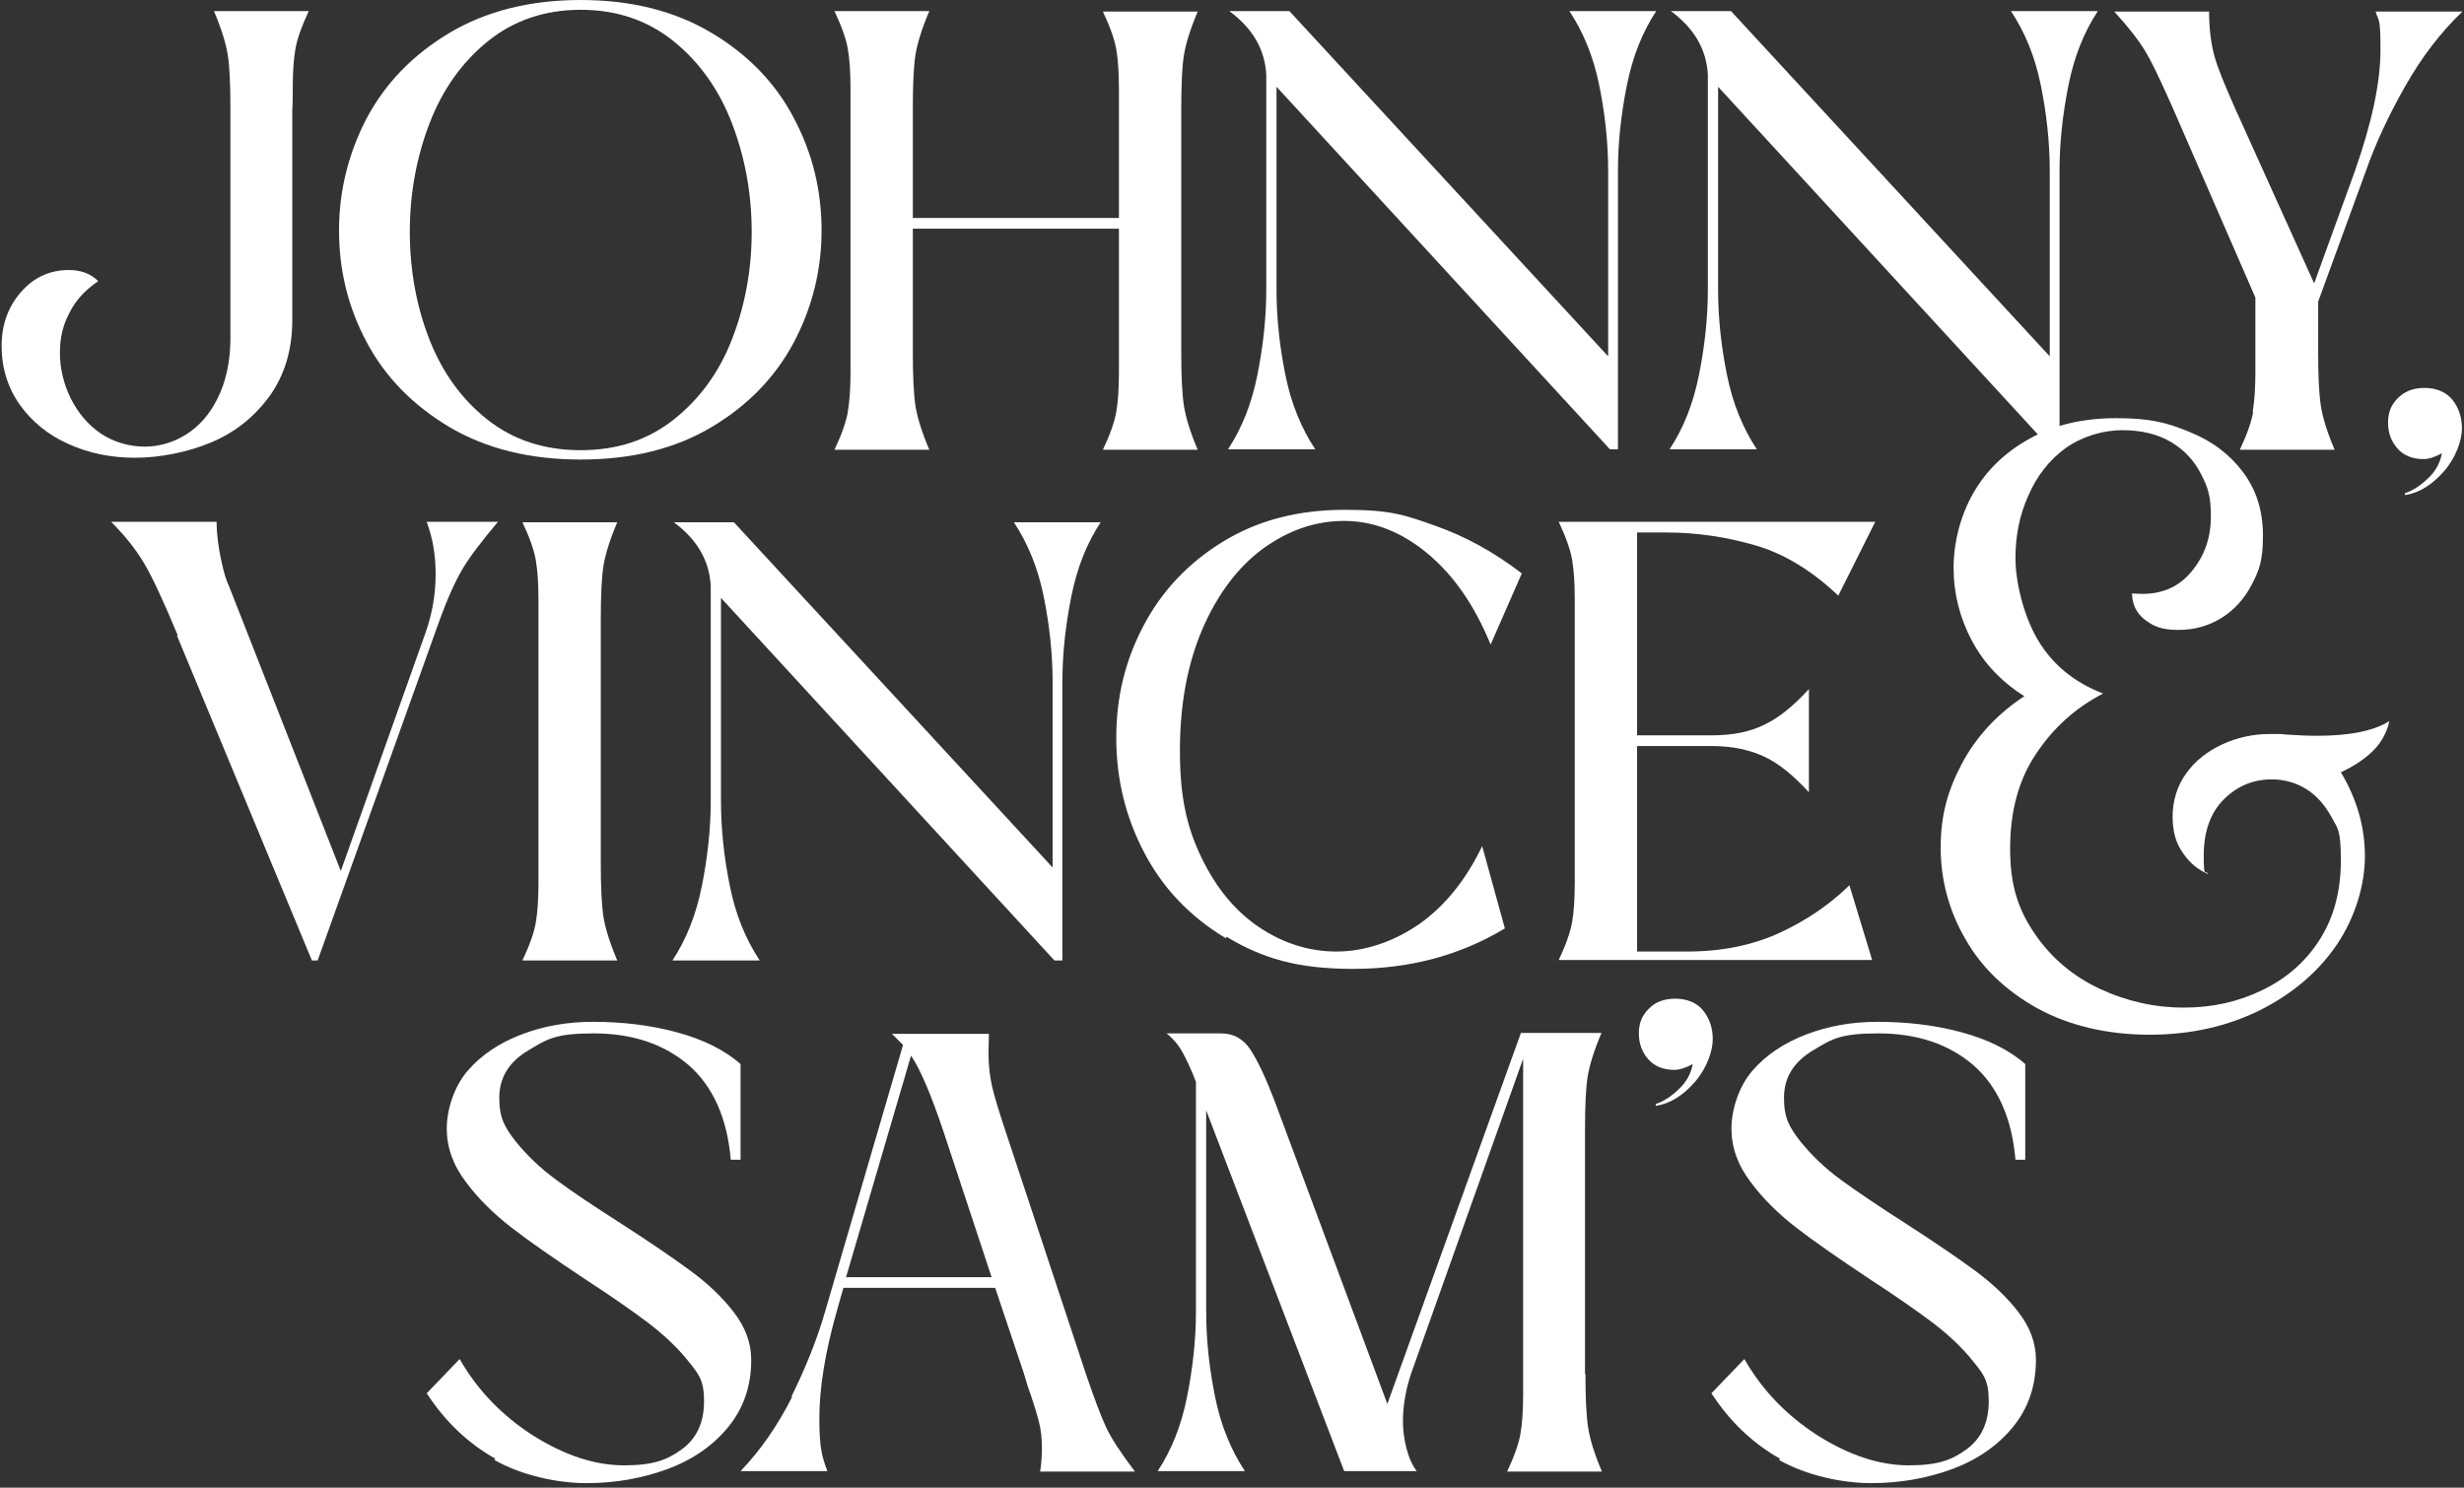 <?xml version="1.0" encoding="UTF-8"?>
<svg xmlns="http://www.w3.org/2000/svg" width="414" height="250" viewBox="0 0 414 250" fill="none">
  <rect x="0" y="0" width="414" height="250" fill="#333333" stroke="none"/>
  <path d="M83.216 245.127C78.579 242.511 74.765 238.847 71.698 234.138L77.233 228.382C80.225 233.615 84.338 237.876 89.574 241.24C94.809 244.529 99.895 246.248 104.832 246.248C109.768 246.248 112.087 245.351 114.555 243.557C117.023 241.763 118.295 239.072 118.295 235.483C118.295 231.895 117.397 230.923 115.602 228.681C113.807 226.438 111.563 224.345 108.945 222.326C106.253 220.308 102.737 217.841 98.25 214.925C93.089 211.487 88.975 208.646 85.984 206.328C82.992 204.011 80.374 201.469 78.28 198.628C76.111 195.788 75.064 192.797 75.064 189.658C75.064 186.518 76.261 182.63 78.579 179.939C80.898 177.248 83.964 175.23 87.704 173.809C91.444 172.389 95.408 171.716 99.596 171.716C104.458 171.716 109.095 172.239 113.583 173.435C118.07 174.632 121.735 176.426 124.428 178.818V194.891H122.782C122.184 187.863 119.79 182.556 115.677 178.967C111.563 175.454 106.253 173.66 99.746 173.66C93.239 173.66 91.892 174.632 88.676 176.575C85.46 178.519 83.89 181.135 83.89 184.499C83.89 187.863 84.787 189.433 86.657 191.826C88.527 194.143 90.771 196.311 93.538 198.329C96.231 200.348 99.97 202.815 104.533 205.73C109.394 208.87 113.209 211.487 116.051 213.58C118.893 215.673 121.361 217.99 123.306 220.532C125.25 223.074 126.223 225.69 126.223 228.531C126.223 232.867 124.951 236.605 122.408 239.745C119.865 242.884 116.425 245.277 112.236 246.846C107.973 248.416 103.411 249.239 98.549 249.239C93.688 249.239 87.704 247.968 83.067 245.351" fill="white"></path>
  <path d="M166.612 214.626L158.459 189.957C156.44 183.976 154.645 179.715 153.074 177.398L142.154 214.626H166.612ZM132.955 234.736C135.348 229.877 137.293 225.092 138.639 220.383L151.728 175.603L149.858 173.734H166.163C166.163 174.482 166.088 175.603 166.088 177.024C166.088 179.042 166.313 180.911 166.686 182.556C167.06 184.2 167.808 186.667 168.93 190.031L182.468 230.923C183.814 234.885 184.936 237.876 185.834 239.819C186.731 241.763 188.377 244.23 190.695 247.295H174.764C174.989 245.8 175.063 244.529 175.063 243.408C175.063 241.763 174.914 240.268 174.54 238.847C174.166 237.427 173.567 235.409 172.67 232.942L172.072 230.923L167.21 216.42H141.705L140.584 220.383C138.639 227.26 137.667 233.241 137.667 238.324C137.667 243.408 138.115 244.753 139.013 247.22H124.428C127.794 243.707 130.636 239.595 133.104 234.736" fill="white"></path>
  <path d="M266.386 230.923C266.386 234.96 266.536 237.95 266.835 239.894C267.134 241.838 267.882 244.305 269.154 247.295H253.223C254.419 244.753 255.167 242.66 255.466 240.941C255.766 239.221 255.915 236.979 255.915 234.287V177.921L237.217 230.475C236.244 233.241 235.721 236.081 235.721 238.847C235.721 241.613 236.469 245.202 238.04 247.22H225.848L202.662 186.593V220.383C202.662 225.167 203.186 229.951 204.158 234.736C205.13 239.595 206.851 243.707 209.169 247.22H194.51C196.828 243.707 198.474 239.595 199.446 234.736C200.418 229.877 200.942 225.092 200.942 220.383V181.808C200.119 179.64 199.297 177.921 198.623 176.725C197.95 175.529 197.053 174.482 196.006 173.66H205.205C207.225 173.66 208.87 174.557 210.067 176.351C211.263 178.145 212.61 180.986 214.106 184.873L233.103 235.932L255.541 173.585H269.079C267.807 176.575 267.059 179.042 266.76 180.911C266.461 182.78 266.311 185.77 266.311 189.957V230.848L266.386 230.923Z" fill="white"></path>
  <path d="M278.128 185.546C279.325 185.172 280.596 184.425 281.943 183.154C283.289 181.958 284.112 180.463 284.411 178.818C283.289 179.416 282.242 179.79 281.344 179.79C279.474 179.79 277.979 179.192 276.932 177.996C275.884 176.799 275.361 175.379 275.361 173.66C275.361 171.94 275.884 170.669 277.006 169.548C278.053 168.427 279.549 167.829 281.494 167.829C283.439 167.829 285.084 168.501 286.131 169.772C287.178 171.043 287.777 172.688 287.777 174.632C287.777 176.575 286.804 179.491 284.785 181.808C282.765 184.126 280.596 185.471 278.203 185.845V185.546H278.128Z" fill="white"></path>
  <path d="M299.07 245.127C294.433 242.511 290.619 238.847 287.552 234.138L293.087 228.382C296.079 233.615 300.192 237.876 305.428 241.24C310.663 244.529 315.749 246.248 320.686 246.248C325.622 246.248 327.941 245.351 330.409 243.557C332.877 241.763 334.149 239.072 334.149 235.483C334.149 231.895 333.251 230.923 331.456 228.681C329.661 226.438 327.417 224.345 324.799 222.326C322.107 220.308 318.592 217.841 314.104 214.925C308.943 211.487 304.83 208.646 301.838 206.328C298.846 204.011 296.228 201.469 294.134 198.628C291.965 195.788 290.918 192.797 290.918 189.658C290.918 186.518 292.115 182.63 294.433 179.939C296.752 177.248 299.818 175.23 303.558 173.809C307.298 172.389 311.262 171.716 315.45 171.716C320.312 171.716 324.949 172.239 329.437 173.435C333.924 174.632 337.589 176.426 340.282 178.818V194.891H338.636C338.038 187.863 335.644 182.556 331.531 178.967C327.417 175.454 322.107 173.66 315.6 173.66C309.093 173.66 307.746 174.632 304.53 176.575C301.314 178.519 299.744 181.135 299.744 184.499C299.744 187.863 300.641 189.433 302.511 191.826C304.381 194.143 306.625 196.311 309.392 198.329C312.159 200.348 315.824 202.815 320.387 205.73C325.248 208.87 329.063 211.487 331.905 213.58C334.747 215.673 337.215 217.99 339.16 220.532C341.104 223.074 342.077 225.69 342.077 228.531C342.077 232.867 340.805 236.605 338.262 239.745C335.719 242.884 332.279 245.277 328.09 246.846C323.827 248.416 319.265 249.239 314.403 249.239C309.541 249.239 303.558 247.968 298.921 245.351" fill="white"></path>
  <path d="M35.947 1.869C37.219 4.859 37.967 7.326 38.266 9.195C38.565 11.064 38.715 14.054 38.715 18.241V57.264C38.64 61.076 37.892 64.291 36.546 66.982C35.2 69.673 33.404 71.692 31.235 73.037C29.067 74.383 26.748 75.056 24.28 75.056C21.811 75.056 19.044 74.308 16.875 72.813C14.706 71.318 13.061 69.299 11.864 66.907C10.667 64.44 10.069 61.898 10.069 59.282C10.069 56.666 10.592 54.572 11.714 52.479C12.761 50.386 14.407 48.667 16.501 47.246C15.23 45.975 13.584 45.377 11.565 45.377C8.423 45.377 5.731 46.573 3.562 49.04C1.393 51.507 0.271 54.498 0.271 58.161C0.271 61.824 1.318 65.188 3.338 68.029C5.357 70.869 8.124 73.112 11.49 74.607C14.931 76.177 18.67 76.925 22.709 76.925C26.748 76.925 31.535 76.028 35.574 74.308C39.612 72.589 42.828 69.972 45.371 66.459C47.84 62.945 49.111 58.759 49.111 53.75V18.241C49.186 18.241 49.186 14.877 49.186 14.877C49.186 12.185 49.336 9.943 49.635 8.223C49.934 6.504 50.682 4.411 51.878 1.869H35.947Z" fill="white"></path>
  <path d="M113.209 70.496C117.547 67.057 120.838 62.571 123.007 56.965C125.176 51.358 126.298 45.377 126.298 38.948C126.298 32.519 125.176 26.464 123.007 20.782C120.838 15.101 117.547 10.466 113.209 6.952C108.871 3.439 103.635 1.645 97.577 1.645C91.519 1.645 86.283 3.439 81.945 6.952C77.607 10.466 74.316 15.101 72.147 20.782C69.978 26.464 68.856 32.519 68.856 38.948C68.856 45.377 69.978 51.507 72.147 57.039C74.316 62.571 77.532 67.057 81.871 70.496C86.209 73.934 91.444 75.654 97.577 75.654C103.71 75.654 108.871 73.934 113.209 70.496ZM75.513 71.766C69.38 68.103 64.743 63.394 61.602 57.488C58.46 51.582 56.964 45.377 56.964 38.724C56.964 32.071 58.535 25.791 61.602 19.885C64.743 13.979 69.38 9.195 75.513 5.532C81.646 1.869 89.051 0 97.577 0C106.104 0 113.433 1.869 119.566 5.532C125.699 9.195 130.337 13.979 133.403 19.885C136.545 25.791 138.04 32.071 138.04 38.724C138.04 45.377 136.47 51.657 133.403 57.488C130.262 63.394 125.699 68.103 119.566 71.766C113.433 75.43 106.104 77.224 97.577 77.224C89.051 77.224 81.721 75.43 75.513 71.766Z" fill="white"></path>
  <path d="M142.453 69.15C142.752 67.43 142.902 65.188 142.902 62.497V14.877C142.902 12.185 142.752 9.943 142.453 8.223C142.154 6.504 141.406 4.411 140.209 1.869H156.14C154.869 4.859 154.121 7.326 153.822 9.195C153.523 11.064 153.373 14.054 153.373 18.241V36.631H188.002V14.951C188.002 12.26 187.853 10.017 187.554 8.298C187.255 6.579 186.507 4.485 185.31 1.944H201.241C199.969 4.934 199.221 7.401 198.922 9.27C198.623 11.139 198.474 14.129 198.474 18.315V59.207C198.474 63.244 198.623 66.234 198.922 68.178C199.221 70.122 199.969 72.589 201.241 75.579H185.31C186.507 73.037 187.255 70.944 187.554 69.225C187.853 67.505 188.002 65.263 188.002 62.571V38.425H153.373V59.207C153.373 63.319 153.523 66.309 153.822 68.253C154.121 70.122 154.869 72.589 156.14 75.579H140.209C141.406 73.037 142.154 70.944 142.453 69.225" fill="white"></path>
  <path d="M278.278 1.869C275.959 5.382 274.314 9.494 273.342 14.353C272.369 19.212 271.846 23.997 271.846 28.707V75.504H270.499L214.479 14.578V48.667C214.479 53.451 215.003 58.235 215.975 63.02C216.947 67.879 218.668 71.991 220.986 75.504H206.327C208.645 71.991 210.291 67.879 211.263 63.02C212.235 58.161 212.759 53.376 212.759 48.667V12.559C212.535 8.373 210.515 4.784 206.551 1.869H216.648L270.2 59.88V28.707C270.2 23.922 269.677 19.138 268.704 14.353C267.732 9.494 266.012 5.382 263.693 1.869H278.353H278.278Z" fill="white"></path>
  <path d="M352.473 1.869C350.155 5.382 348.509 9.494 347.537 14.353C346.565 19.212 346.041 23.997 346.041 28.707V75.504H344.695L288.674 14.578V48.667C288.674 53.451 289.198 58.235 290.17 63.02C291.143 67.879 292.863 71.991 295.181 75.504H280.522C282.841 71.991 284.486 67.879 285.458 63.02C286.431 58.161 286.954 53.376 286.954 48.667V12.559C286.73 8.373 284.71 4.784 280.746 1.869H290.843L344.396 59.88V28.707C344.396 23.922 343.872 19.138 342.9 14.353C341.927 9.494 340.207 5.382 337.888 1.869H352.548H352.473Z" fill="white"></path>
  <path d="M378.501 69.15C378.8 67.43 378.95 65.188 378.95 62.496V50.012L365.113 18.241L364.141 16.073C362.645 12.783 361.448 10.242 360.401 8.522C359.354 6.803 357.634 4.56 355.24 1.944H371.171C371.171 5.009 371.545 7.55 372.069 9.419C372.592 11.363 373.789 14.278 375.584 18.315L388.822 47.62L395.629 28.856C398.471 20.782 399.967 13.979 399.967 8.373C399.967 2.766 399.667 3.663 399.144 1.944H413.729C410.064 5.457 406.922 9.569 404.155 14.428C401.388 19.287 399.144 24.072 397.498 28.781L389.496 50.685V59.207C389.496 63.244 389.645 66.234 389.944 68.178C390.244 70.122 390.991 72.589 392.263 75.579H376.332C377.529 73.037 378.277 70.944 378.576 69.225" fill="white"></path>
  <path d="M404.006 82.905C405.203 82.531 406.474 81.784 407.821 80.513C409.167 79.317 409.99 77.822 410.289 76.177C409.167 76.775 408.12 77.149 407.222 77.149C405.352 77.149 403.857 76.551 402.809 75.355C401.762 74.159 401.239 72.738 401.239 71.019C401.239 69.299 401.762 68.029 402.884 66.907C404.006 65.786 405.427 65.188 407.372 65.188C409.316 65.188 410.962 65.861 412.009 67.132C413.056 68.402 413.655 70.047 413.655 71.991C413.655 73.934 412.682 76.85 410.663 79.167C408.643 81.485 406.474 82.83 404.081 83.204V82.905H404.006Z" fill="white"></path>
  <path d="M29.889 106.827C27.495 101.071 25.626 97.034 24.205 94.642C22.784 92.25 20.914 89.932 18.67 87.689H36.396C36.396 89.783 36.695 91.876 37.144 94.044C37.593 96.212 38.041 97.632 38.49 98.529L57.263 146.374L71.399 106.603C72.596 103.314 73.194 99.95 73.194 96.511C73.194 93.072 72.671 90.381 71.698 87.689H83.665C80.973 90.904 78.953 93.521 77.757 95.539C76.56 97.557 75.288 100.323 73.942 103.986L53.374 161.4H52.402L29.739 106.827H29.889Z" fill="white"></path>
  <path d="M90.023 155.045C90.322 153.326 90.472 151.083 90.472 148.392V100.772C90.472 98.081 90.322 95.838 90.023 94.119C89.724 92.399 88.976 90.306 87.779 87.764H103.71C102.439 90.755 101.691 93.222 101.392 95.091C101.093 96.959 100.943 99.95 100.943 104.136V145.028C100.943 149.14 101.093 152.13 101.392 154.073C101.691 155.942 102.439 158.409 103.71 161.4H87.779C88.976 158.858 89.724 156.765 90.023 155.045Z" fill="white"></path>
  <path d="M184.936 87.764C182.617 91.278 180.972 95.389 179.999 100.249C179.027 105.108 178.503 109.892 178.503 114.602V161.4H177.157L121.137 100.473V134.562C121.137 139.346 121.66 144.131 122.633 148.915C123.605 153.774 125.325 157.886 127.644 161.4H112.984C115.303 157.886 116.948 153.774 117.921 148.915C118.893 144.056 119.417 139.272 119.417 134.562V98.454C119.192 94.268 117.173 90.68 113.209 87.764H123.306L176.858 145.775V114.602C176.858 109.818 176.334 105.033 175.362 100.249C174.39 95.389 172.669 91.278 170.351 87.764H185.01H184.936Z" fill="white"></path>
  <path d="M205.953 157.662C199.969 154.073 195.407 149.289 192.266 143.308C189.124 137.328 187.554 130.899 187.554 124.021C187.554 117.144 189.05 111.014 192.116 105.183C195.183 99.352 199.595 94.642 205.429 91.054C211.263 87.465 218.069 85.671 225.923 85.671C233.776 85.671 236.095 86.568 241.181 88.362C246.267 90.156 251.128 92.848 255.69 96.361L250.455 108.322C247.762 101.744 244.247 96.66 239.834 92.997C235.421 89.334 230.71 87.54 225.848 87.54C220.986 87.54 216.499 89.11 212.236 92.175C207.972 95.315 204.607 99.8 202.064 105.631C199.521 111.537 198.249 118.34 198.249 126.189C198.249 134.039 199.446 139.122 201.914 144.206C204.382 149.289 207.598 153.176 211.637 155.868C215.676 158.559 220.014 159.904 224.576 159.904C229.139 159.904 234.075 158.335 238.488 155.27C242.826 152.205 246.341 147.794 249.034 142.187L252.848 156.017C245.294 160.577 236.768 162.82 227.344 162.82C217.92 162.82 212.086 161.026 206.102 157.437" fill="white"></path>
  <path d="M298.996 156.765C303.558 154.671 307.448 151.98 310.739 148.766L314.553 161.325H261.898C263.095 158.783 263.843 156.69 264.142 154.971C264.441 153.251 264.591 151.008 264.591 148.317V100.697C264.591 98.006 264.441 95.763 264.142 94.044C263.843 92.325 263.095 90.231 261.898 87.689H315.077L308.869 100.099C304.456 95.913 299.819 93.072 294.957 91.652C290.096 90.231 285.084 89.484 279.998 89.484H275.062C275.062 89.409 275.062 123.573 275.062 123.573H287.553C291.143 123.573 294.134 122.975 296.603 121.704C299.071 120.508 301.464 118.489 303.932 115.798V133.142C301.464 130.45 299.071 128.432 296.603 127.236C294.134 126.04 291.143 125.367 287.553 125.367H275.062V159.904H283.439C289.273 159.904 294.434 158.858 298.996 156.765Z" fill="white"></path>
  <path d="M342.226 169.399C336.916 166.408 332.877 162.521 330.184 157.737C327.417 152.952 326.071 147.794 326.071 142.411C326.071 137.029 327.267 132.768 329.661 128.282C332.054 123.797 335.57 119.984 340.132 116.994C336.317 114.602 333.326 111.462 331.306 107.65C329.287 103.837 328.24 99.725 328.24 95.464C328.24 91.203 329.362 86.718 331.531 82.905C333.7 79.093 336.841 76.028 341.029 73.71C345.143 71.393 350.005 70.271 355.614 70.271C361.224 70.271 364.141 71.019 367.88 72.589C371.62 74.084 374.612 76.326 376.856 79.317C379.099 82.307 380.221 85.821 380.221 90.007C380.221 94.193 379.623 95.763 378.351 98.23C377.08 100.622 375.434 102.491 373.265 103.837C371.096 105.183 368.703 105.855 366.01 105.855C363.318 105.855 361.972 105.332 360.476 104.211C358.98 103.089 358.232 101.594 358.232 99.725C358.606 99.725 359.204 99.8 359.952 99.8C363.467 99.8 366.235 98.529 368.329 95.913C370.423 93.371 371.47 90.306 371.47 86.793C371.47 83.279 370.947 81.859 369.825 79.691C368.703 77.448 367.058 75.654 364.814 74.308C362.57 72.963 359.803 72.29 356.586 72.29C353.37 72.29 349.855 73.336 347.088 75.28C344.32 77.298 342.226 79.99 340.805 83.279C339.309 86.568 338.636 90.082 338.636 93.82C338.636 97.557 339.908 103.314 342.376 107.5C344.844 111.686 348.509 114.677 353.37 116.546C348.733 118.938 344.994 122.302 342.077 126.713C339.16 131.048 337.739 136.356 337.739 142.636C337.739 148.915 339.16 152.952 341.927 156.989C344.694 161.026 348.359 164.091 352.847 166.184C357.334 168.277 362.046 169.324 366.908 169.324C371.77 169.324 376.033 168.352 380.072 166.408C384.11 164.465 387.327 161.699 389.72 157.961C392.113 154.223 393.31 149.812 393.31 144.579C393.31 139.346 392.786 139.272 391.665 137.178C390.543 135.16 389.122 133.59 387.401 132.544C385.681 131.497 383.737 130.974 381.717 130.974C378.576 130.974 375.883 132.095 373.639 134.338C371.396 136.58 370.274 139.72 370.274 143.757C370.274 147.794 370.498 146 371.022 146.897C369.301 146.149 367.88 145.028 366.758 143.308C365.562 141.664 365.038 139.645 365.038 137.178C365.038 134.711 365.786 132.02 367.357 129.927C368.853 127.834 370.872 126.264 373.415 125.068C375.883 123.947 378.576 123.348 381.343 123.348C384.11 123.348 383.138 123.348 383.886 123.423C385.98 123.573 387.775 123.647 389.346 123.647C394.806 123.647 398.845 122.825 401.463 121.181C401.014 123.199 400.041 124.918 398.546 126.339C397.05 127.759 395.255 128.88 393.31 129.778C396.003 134.263 397.349 138.973 397.349 143.832C397.349 148.691 395.778 153.999 392.712 158.634C389.645 163.194 385.307 166.932 379.847 169.698C374.313 172.464 368.105 173.884 361.149 173.884C354.193 173.884 347.686 172.389 342.376 169.473" fill="white"></path>
</svg>
